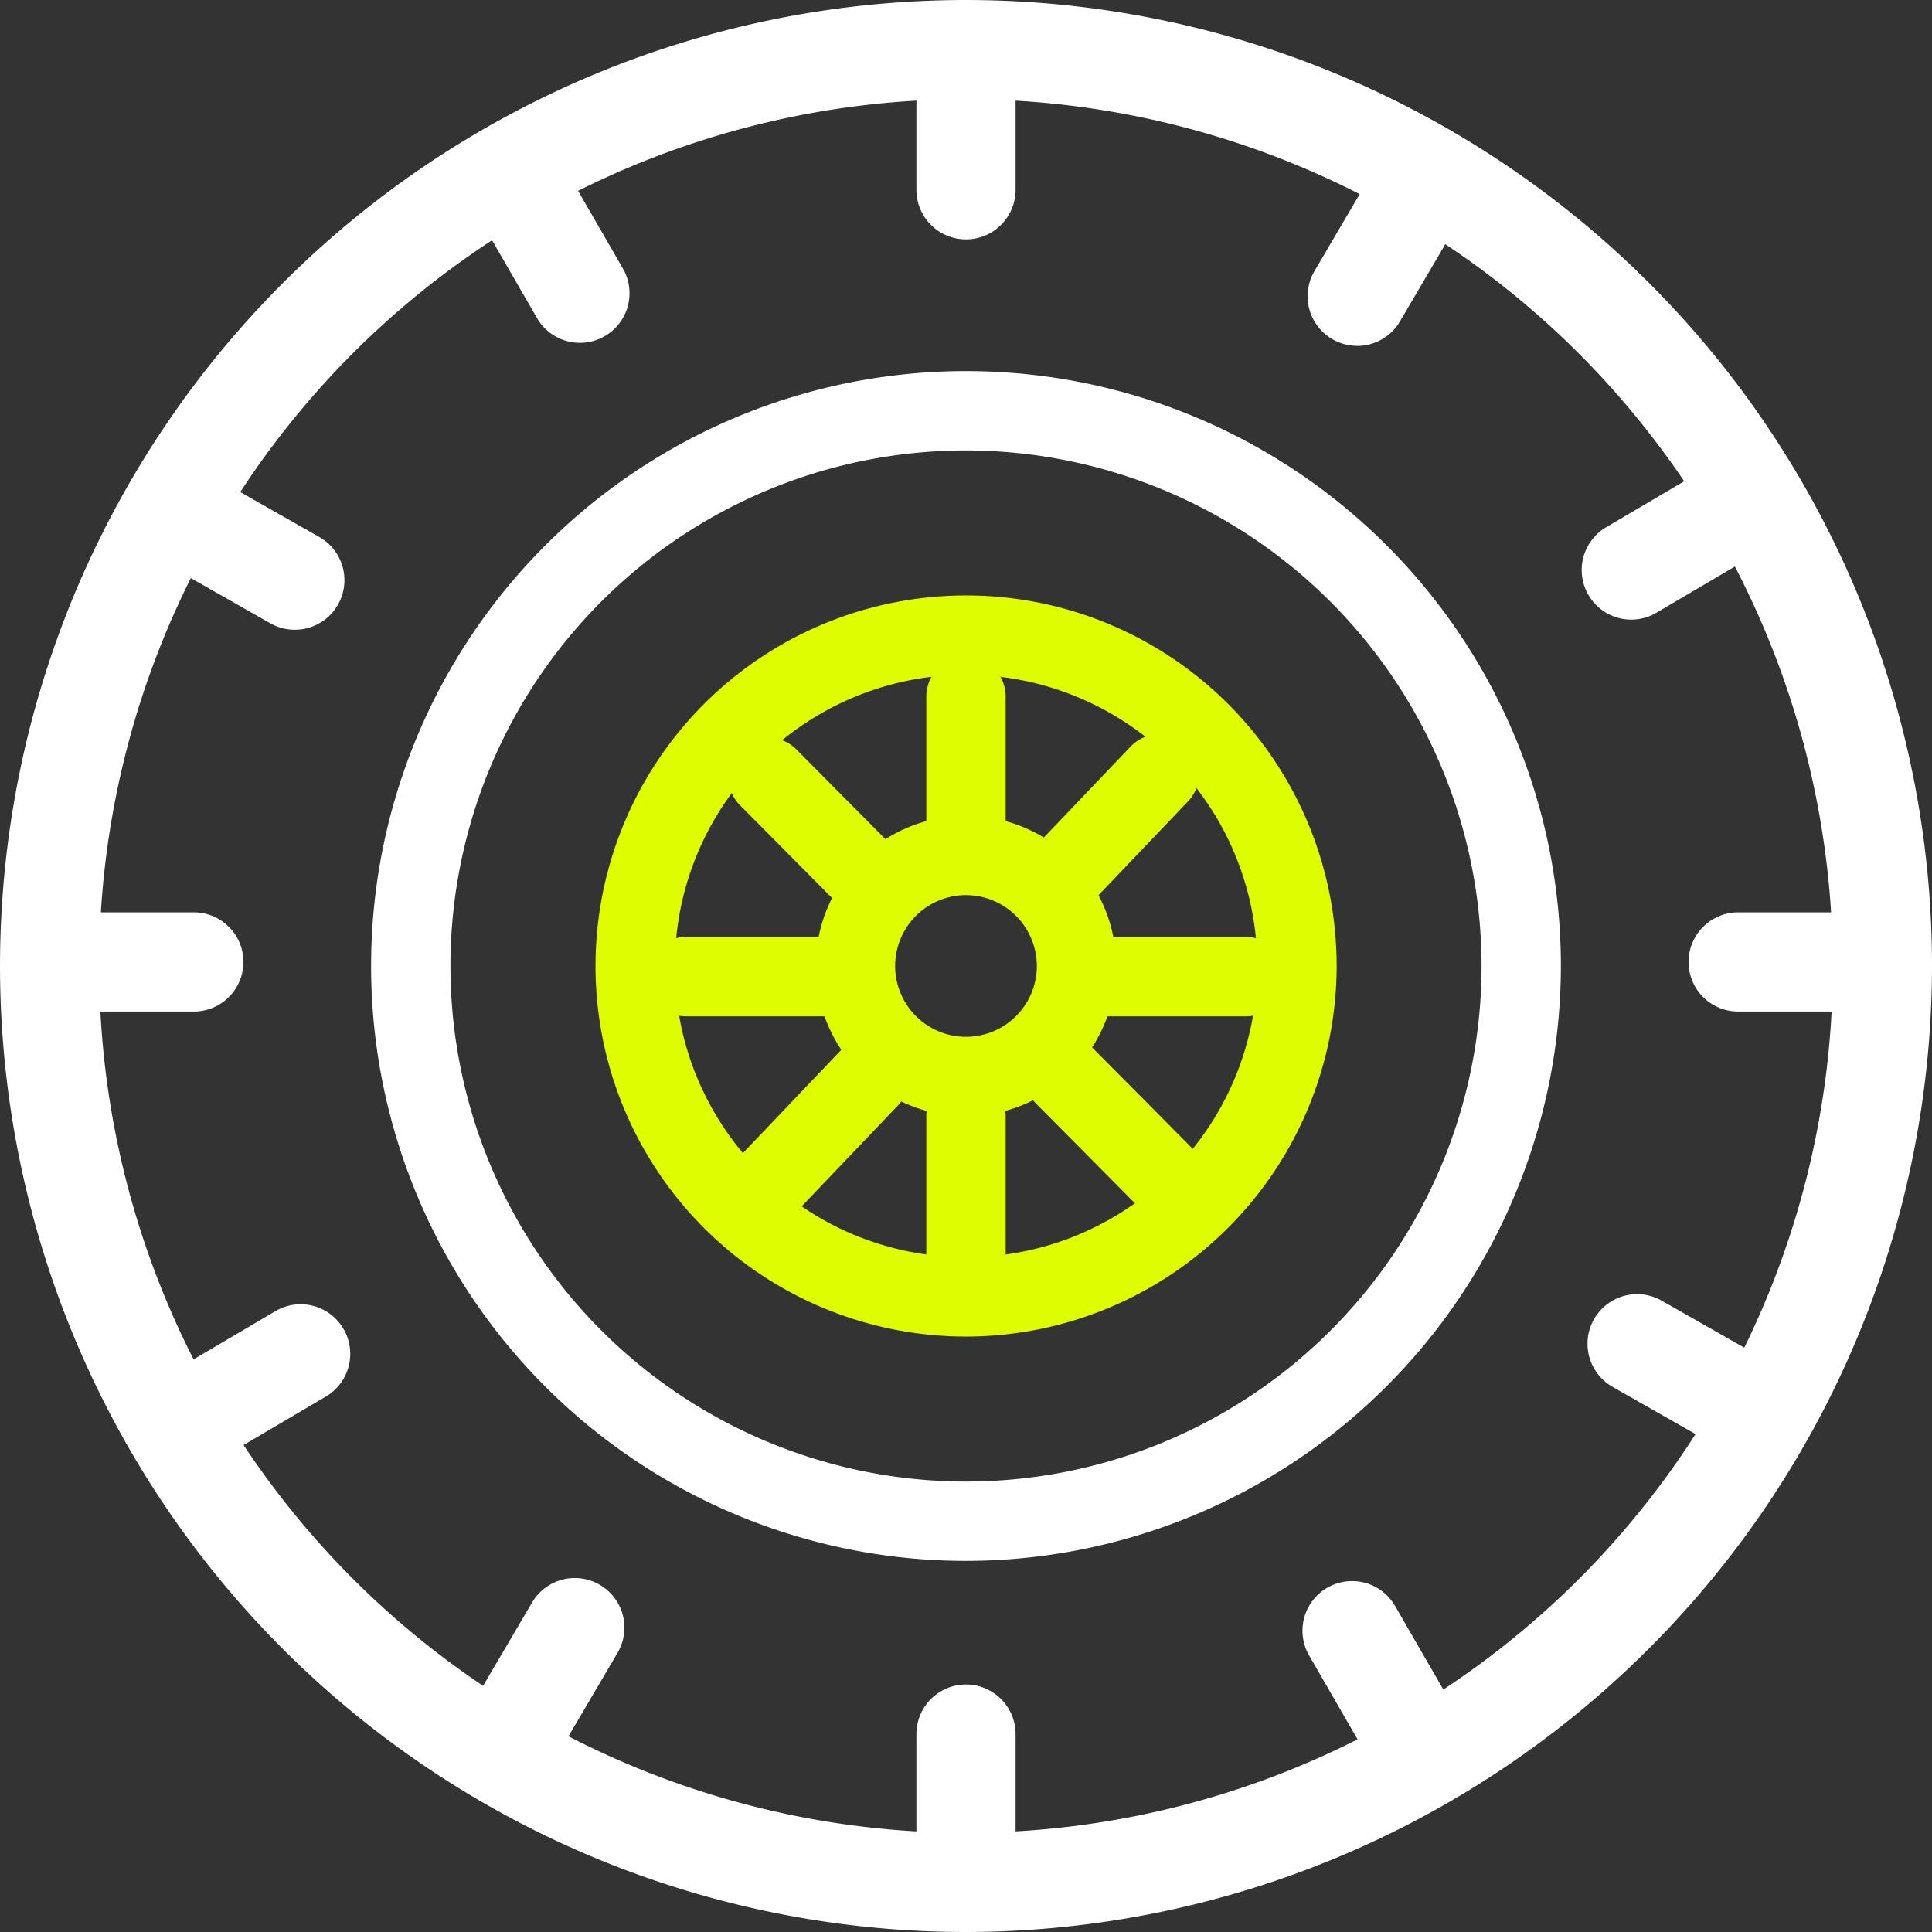 <svg id="Raggruppa_1162" data-name="Raggruppa 1162" xmlns="http://www.w3.org/2000/svg" xmlns:xlink="http://www.w3.org/1999/xlink" width="102.271" height="102.271" viewBox="0 0 102.271 102.271">
  <rect x="0" y="0" width="102.271" height="102.271" fill="#333333" stroke="none"/>
  <defs>
    <clipPath id="clip-path">
      <rect id="Rettangolo_1279" data-name="Rettangolo 1279" width="102.271" height="102.271" fill="none"/>
    </clipPath>
  </defs>
  <g id="Raggruppa_1161" data-name="Raggruppa 1161" clip-path="url(#clip-path)">
    <path id="Tracciato_2845" data-name="Tracciato 2845" d="M51.136,102.271a51.135,51.135,0,1,1,51.135-51.135,51.193,51.193,0,0,1-51.135,51.135m0-97.02A45.885,45.885,0,1,0,97.021,51.135,45.937,45.937,0,0,0,51.136,5.25" fill="#fff"/>
    <path id="Tracciato_2846" data-name="Tracciato 2846" d="M106.321,137.811a31.491,31.491,0,1,1,31.491-31.491,31.527,31.527,0,0,1-31.491,31.491m0-58.782a27.291,27.291,0,1,0,27.291,27.291,27.322,27.322,0,0,0-27.291-27.291" transform="translate(-55.186 -55.185)" fill="#fff"/>
    <path id="Tracciato_2847" data-name="Tracciato 2847" d="M139.68,159.295A19.616,19.616,0,1,1,159.3,139.679a19.639,19.639,0,0,1-19.616,19.616m0-35.033A15.416,15.416,0,1,0,155.1,139.679a15.434,15.434,0,0,0-15.416-15.416" transform="translate(-88.544 -88.543)" fill="#defd00"/>
    <path id="Tracciato_2848" data-name="Tracciato 2848" d="M187.412,12.671a2.625,2.625,0,0,1-2.625-2.625V2.624a2.625,2.625,0,1,1,5.25,0v7.422a2.625,2.625,0,0,1-2.625,2.625" transform="translate(-136.277 0.001)" fill="#fff"/>
    <path id="Tracciato_2849" data-name="Tracciato 2849" d="M188.887,144.067a2.1,2.1,0,0,1-2.1-2.1v-7.422a2.1,2.1,0,0,1,4.2,0v7.422a2.1,2.1,0,0,1-2.1,2.1" transform="translate(-137.752 -97.675)" fill="#defd00"/>
    <path id="Tracciato_2850" data-name="Tracciato 2850" d="M188.887,228.774a2.1,2.1,0,0,1-2.1-2.1v-7.422a2.1,2.1,0,1,1,4.2,0v7.422a2.1,2.1,0,0,1-2.1,2.1" transform="translate(-137.752 -160.145)" fill="#defd00"/>
    <path id="Tracciato_2851" data-name="Tracciato 2851" d="M187.412,352.341a2.625,2.625,0,0,1-2.625-2.625v-7.422a2.625,2.625,0,1,1,5.25,0v7.422a2.625,2.625,0,0,1-2.625,2.625" transform="translate(-136.277 -250.499)" fill="#fff"/>
    <path id="Tracciato_2852" data-name="Tracciato 2852" d="M350.533,189.219h-7.422a2.625,2.625,0,1,1,0-5.25h7.422a2.625,2.625,0,1,1,0,5.25" transform="translate(-251.101 -135.673)" fill="#fff"/>
    <path id="Tracciato_2853" data-name="Tracciato 2853" d="M10.863,189.219H3.441a2.625,2.625,0,0,1,0-5.25h7.422a2.625,2.625,0,0,1,0,5.25" transform="translate(-0.602 -135.673)" fill="#fff"/>
    <path id="Tracciato_2854" data-name="Tracciato 2854" d="M321.564,99.606a2.626,2.626,0,0,1-1.335-4.888l6.394-3.767a2.625,2.625,0,1,1,2.665,4.524l-6.395,3.767a2.612,2.612,0,0,1-1.33.364" transform="translate(-235.209 -66.807)" fill="#fff"/>
    <path id="Tracciato_2855" data-name="Tracciato 2855" d="M28.9,272.016a2.626,2.626,0,0,1-1.335-4.888l6.394-3.767a2.625,2.625,0,0,1,2.665,4.524l-6.395,3.767a2.612,2.612,0,0,1-1.33.364" transform="translate(-19.377 -193.956)" fill="#fff"/>
    <path id="Tracciato_2856" data-name="Tracciato 2856" d="M266.292,37.007a2.626,2.626,0,0,1-2.261-3.956l3.76-6.4a2.625,2.625,0,1,1,4.527,2.66l-3.76,6.4a2.624,2.624,0,0,1-2.266,1.3" transform="translate(-194.45 -18.7)" fill="#fff"/>
    <path id="Tracciato_2857" data-name="Tracciato 2857" d="M94.2,329.856A2.626,2.626,0,0,1,91.94,325.9l3.76-6.4a2.625,2.625,0,0,1,4.527,2.66l-3.76,6.4a2.624,2.624,0,0,1-2.266,1.3" transform="translate(-67.536 -234.67)" fill="#fff"/>
    <path id="Tracciato_2858" data-name="Tracciato 2858" d="M99.14,36.323a2.624,2.624,0,0,1-2.276-1.313l-3.711-6.427A2.625,2.625,0,1,1,97.7,25.958l3.711,6.427a2.626,2.626,0,0,1-2.271,3.938" transform="translate(-68.439 -18.175)" fill="#fff"/>
    <path id="Tracciato_2859" data-name="Tracciato 2859" d="M268.973,330.488a2.624,2.624,0,0,1-2.276-1.313l-3.711-6.427a2.625,2.625,0,1,1,4.547-2.625l3.711,6.427a2.626,2.626,0,0,1-2.271,3.938" transform="translate(-193.687 -235.115)" fill="#fff"/>
    <path id="Tracciato_2860" data-name="Tracciato 2860" d="M33.954,101.92a2.612,2.612,0,0,1-1.3-.344l-6.451-3.67a2.625,2.625,0,0,1,2.6-4.564l6.451,3.67a2.626,2.626,0,0,1-1.3,4.908" transform="translate(-18.348 -68.584)" fill="#fff"/>
    <path id="Tracciato_2861" data-name="Tracciato 2861" d="M329.192,269.878a2.611,2.611,0,0,1-1.3-.344l-6.451-3.67a2.625,2.625,0,0,1,2.6-4.563l6.451,3.67a2.625,2.625,0,0,1-1.3,4.907" transform="translate(-236.08 -192.45)" fill="#fff"/>
    <path id="Tracciato_2862" data-name="Tracciato 2862" d="M172.452,180.4a7.95,7.95,0,1,1,7.95-7.95,7.96,7.96,0,0,1-7.95,7.95m0-11.7a3.75,3.75,0,1,0,3.75,3.75,3.754,3.754,0,0,0-3.75-3.75" transform="translate(-121.317 -121.316)" fill="#defd00"/>
    <path id="Tracciato_2863" data-name="Tracciato 2863" d="M224.526,193.134H217.1a2.1,2.1,0,0,1,0-4.2h7.422a2.1,2.1,0,1,1,0,4.2" transform="translate(-158.561 -139.335)" fill="#defd00"/>
    <path id="Tracciato_2864" data-name="Tracciato 2864" d="M139.82,193.134H132.4a2.1,2.1,0,0,1,0-4.2h7.422a2.1,2.1,0,1,1,0,4.2" transform="translate(-96.092 -139.335)" fill="#defd00"/>
    <path id="Tracciato_2865" data-name="Tracciato 2865" d="M208.363,157.629a2.1,2.1,0,0,1-1.519-3.55l5.123-5.371a2.1,2.1,0,0,1,3.039,2.9l-5.123,5.37a2.094,2.094,0,0,1-1.52.651" transform="translate(-152.115 -109.19)" fill="#defd00"/>
    <path id="Tracciato_2866" data-name="Tracciato 2866" d="M149.9,218.922a2.1,2.1,0,0,1-1.519-3.55L153.5,210a2.1,2.1,0,0,1,3.039,2.9l-5.123,5.37a2.094,2.094,0,0,1-1.52.651" transform="translate(-108.997 -154.392)" fill="#defd00"/>
    <path id="Tracciato_2867" data-name="Tracciato 2867" d="M213.991,218.431a2.093,2.093,0,0,1-1.491-.621l-5.228-5.268a2.1,2.1,0,1,1,2.981-2.958l5.228,5.268a2.1,2.1,0,0,1-1.491,3.579" transform="translate(-152.41 -154.106)" fill="#defd00"/>
    <path id="Tracciato_2868" data-name="Tracciato 2868" d="M154.324,158.307a2.093,2.093,0,0,1-1.491-.621l-5.228-5.268a2.1,2.1,0,1,1,2.981-2.958l5.228,5.268a2.1,2.1,0,0,1-1.491,3.579" transform="translate(-108.407 -109.766)" fill="#defd00"/>
  </g>
</svg>

